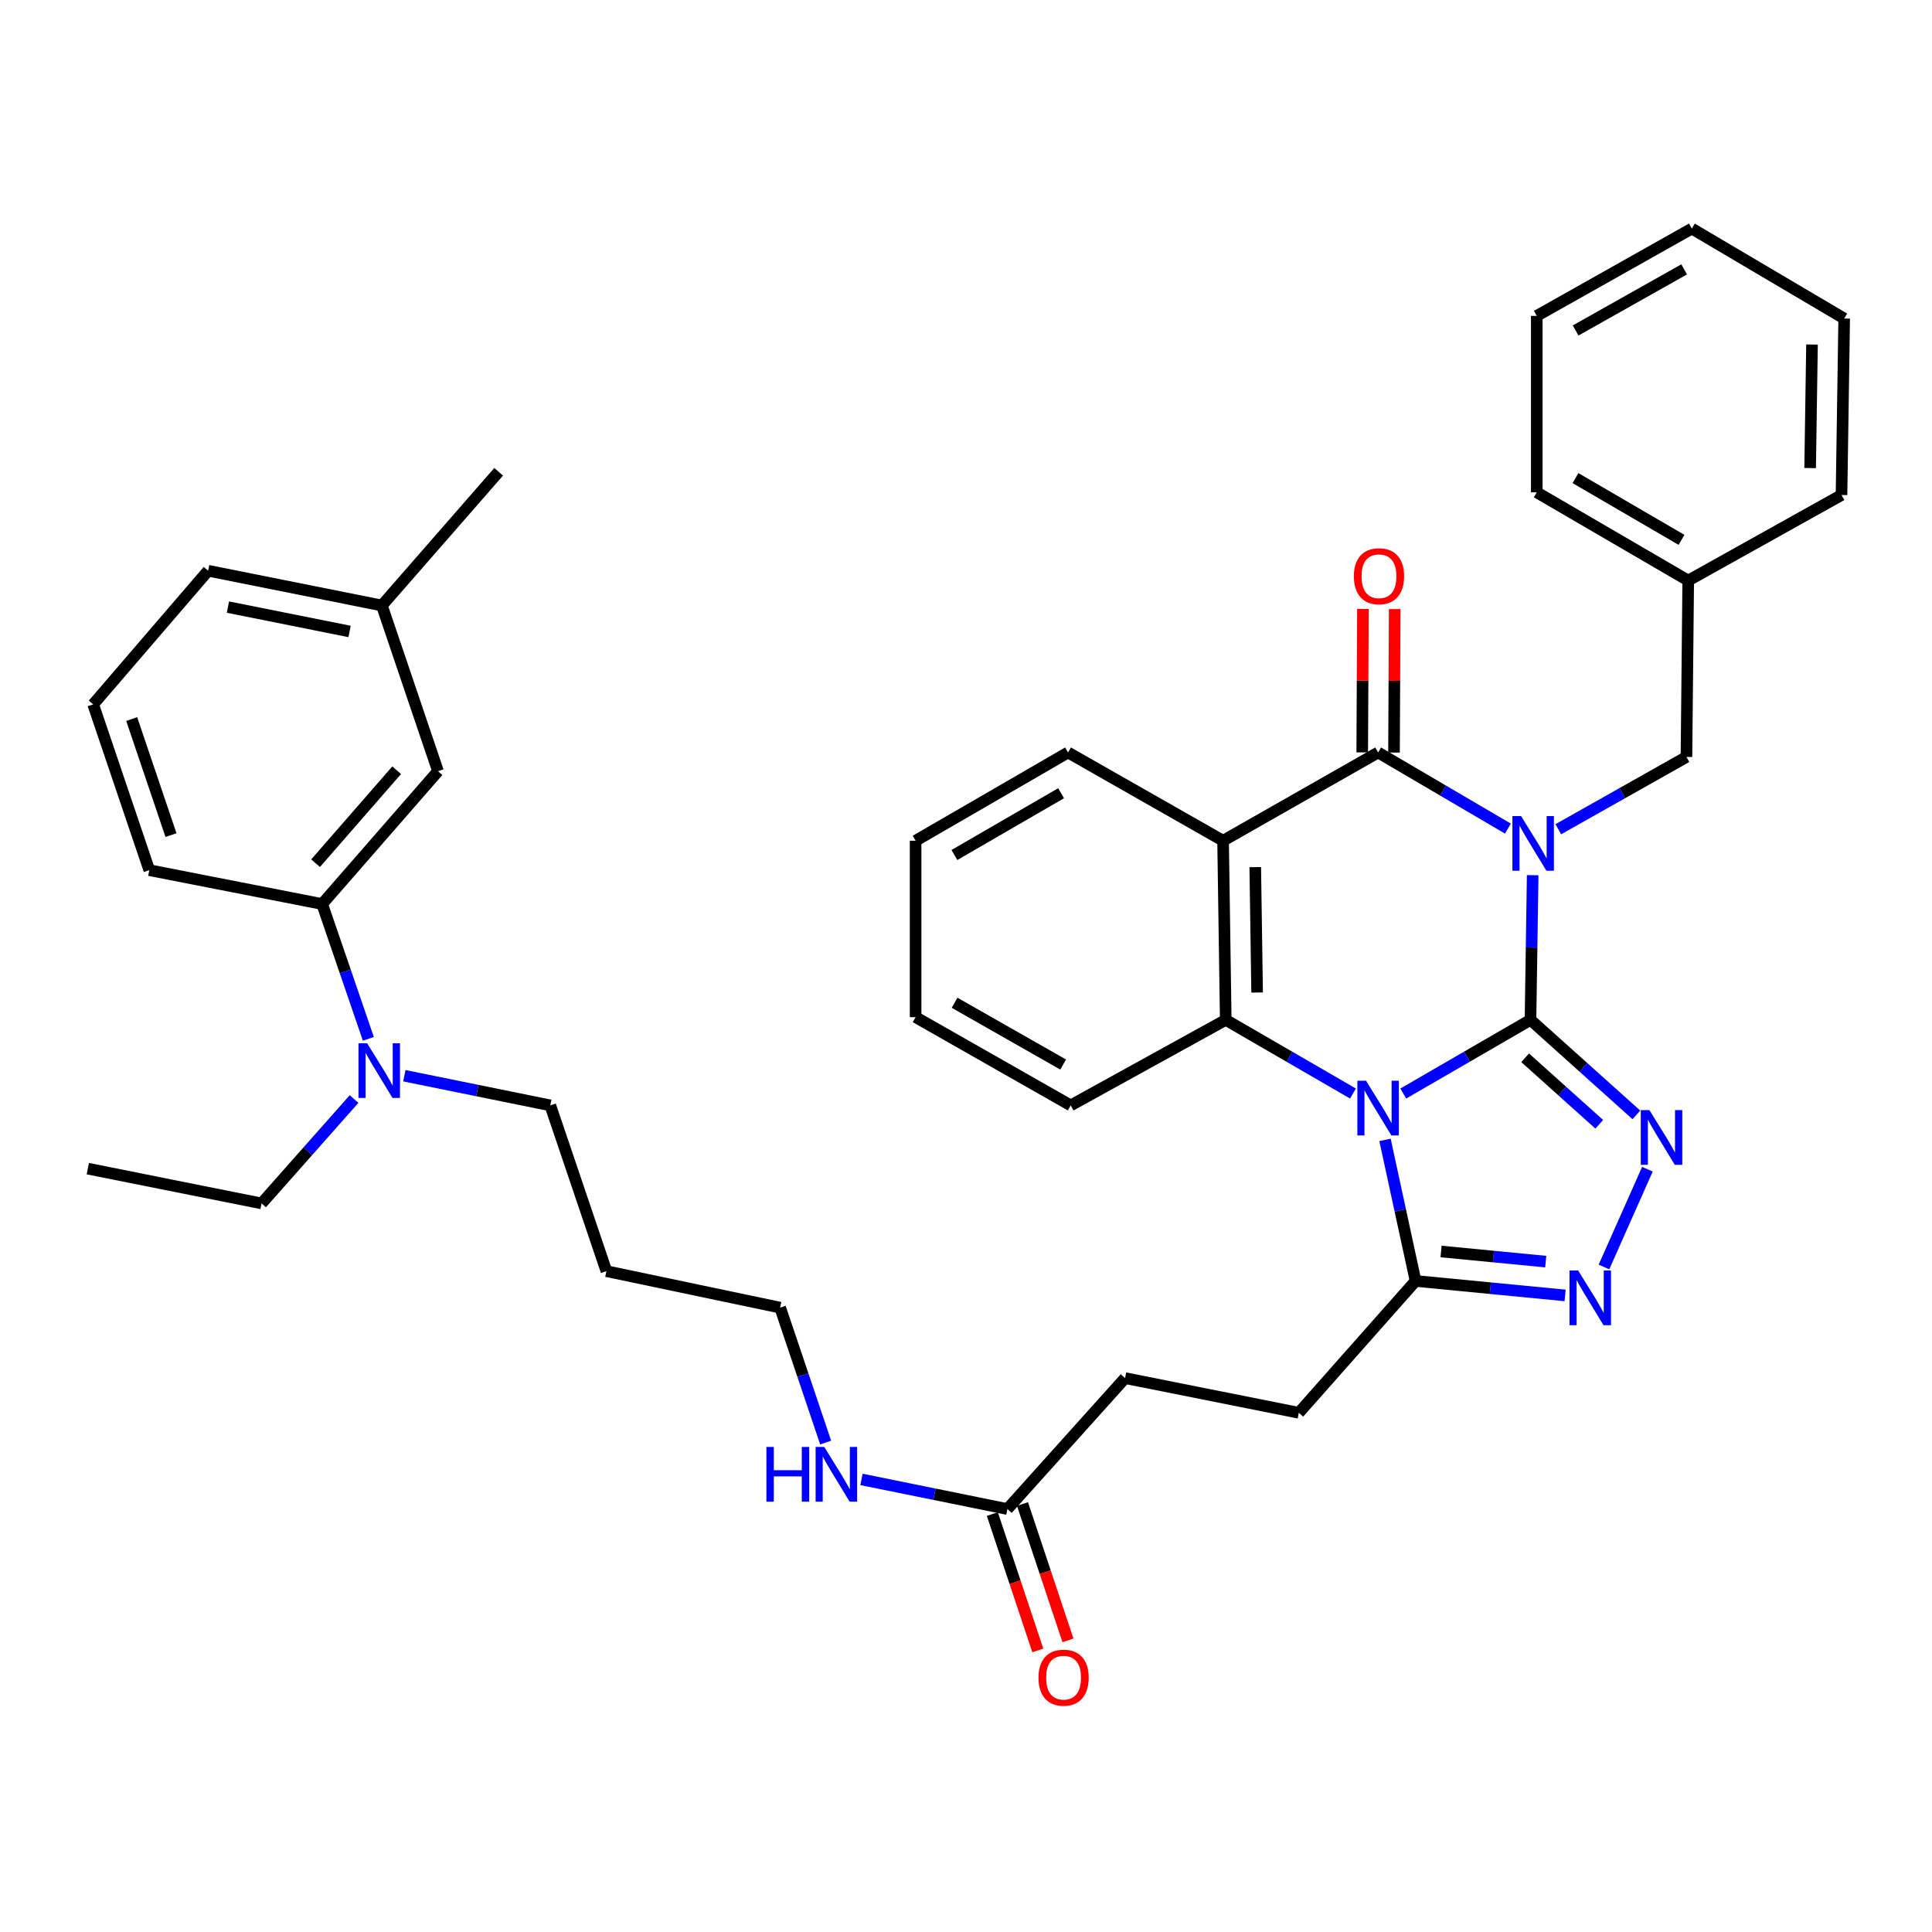 <?xml version='1.0' encoding='iso-8859-1'?>
<svg version='1.1' baseProfile='full'
              xmlns='http://www.w3.org/2000/svg'
                      xmlns:rdkit='http://www.rdkit.org/xml'
                      xmlns:xlink='http://www.w3.org/1999/xlink'
                  xml:space='preserve'
width='1000px' height='1000px' viewBox='0 0 1000 1000'>
<!-- END OF HEADER -->
<rect style='opacity:1.0;fill:#FFFFFF;stroke:none' width='1000' height='1000' x='0' y='0'> </rect>
<path class='bond-0' d='M 792.182,527.882 L 792.748,490.436' style='fill:none;fill-rule:evenodd;stroke:#000000;stroke-width:6px;stroke-linecap:butt;stroke-linejoin:miter;stroke-opacity:1' />
<path class='bond-0' d='M 792.748,490.436 L 793.314,452.991' style='fill:none;fill-rule:evenodd;stroke:#0000FF;stroke-width:6px;stroke-linecap:butt;stroke-linejoin:miter;stroke-opacity:1' />
<path class='bond-1' d='M 792.182,527.882 L 759.257,546.947' style='fill:none;fill-rule:evenodd;stroke:#000000;stroke-width:6px;stroke-linecap:butt;stroke-linejoin:miter;stroke-opacity:1' />
<path class='bond-1' d='M 759.257,546.947 L 726.331,566.011' style='fill:none;fill-rule:evenodd;stroke:#0000FF;stroke-width:6px;stroke-linecap:butt;stroke-linejoin:miter;stroke-opacity:1' />
<path class='bond-3' d='M 792.182,527.882 L 819.583,552.473' style='fill:none;fill-rule:evenodd;stroke:#000000;stroke-width:6px;stroke-linecap:butt;stroke-linejoin:miter;stroke-opacity:1' />
<path class='bond-3' d='M 819.583,552.473 L 846.985,577.064' style='fill:none;fill-rule:evenodd;stroke:#0000FF;stroke-width:6px;stroke-linecap:butt;stroke-linejoin:miter;stroke-opacity:1' />
<path class='bond-3' d='M 789.415,547.502 L 808.596,564.716' style='fill:none;fill-rule:evenodd;stroke:#000000;stroke-width:6px;stroke-linecap:butt;stroke-linejoin:miter;stroke-opacity:1' />
<path class='bond-3' d='M 808.596,564.716 L 827.777,581.93' style='fill:none;fill-rule:evenodd;stroke:#0000FF;stroke-width:6px;stroke-linecap:butt;stroke-linejoin:miter;stroke-opacity:1' />
<path class='bond-2' d='M 780.496,428.884 L 746.905,409.183' style='fill:none;fill-rule:evenodd;stroke:#0000FF;stroke-width:6px;stroke-linecap:butt;stroke-linejoin:miter;stroke-opacity:1' />
<path class='bond-2' d='M 746.905,409.183 L 713.313,389.481' style='fill:none;fill-rule:evenodd;stroke:#000000;stroke-width:6px;stroke-linecap:butt;stroke-linejoin:miter;stroke-opacity:1' />
<path class='bond-8' d='M 806.58,429.206 L 839.743,410.504' style='fill:none;fill-rule:evenodd;stroke:#0000FF;stroke-width:6px;stroke-linecap:butt;stroke-linejoin:miter;stroke-opacity:1' />
<path class='bond-8' d='M 839.743,410.504 L 872.907,391.803' style='fill:none;fill-rule:evenodd;stroke:#000000;stroke-width:6px;stroke-linecap:butt;stroke-linejoin:miter;stroke-opacity:1' />
<path class='bond-5' d='M 700.295,566.011 L 667.369,546.947' style='fill:none;fill-rule:evenodd;stroke:#0000FF;stroke-width:6px;stroke-linecap:butt;stroke-linejoin:miter;stroke-opacity:1' />
<path class='bond-5' d='M 667.369,546.947 L 634.444,527.882' style='fill:none;fill-rule:evenodd;stroke:#000000;stroke-width:6px;stroke-linecap:butt;stroke-linejoin:miter;stroke-opacity:1' />
<path class='bond-7' d='M 716.877,589.998 L 724.787,626.509' style='fill:none;fill-rule:evenodd;stroke:#0000FF;stroke-width:6px;stroke-linecap:butt;stroke-linejoin:miter;stroke-opacity:1' />
<path class='bond-7' d='M 724.787,626.509 L 732.697,663.02' style='fill:none;fill-rule:evenodd;stroke:#000000;stroke-width:6px;stroke-linecap:butt;stroke-linejoin:miter;stroke-opacity:1' />
<path class='bond-9' d='M 721.538,389.522 L 721.72,352.389' style='fill:none;fill-rule:evenodd;stroke:#000000;stroke-width:6px;stroke-linecap:butt;stroke-linejoin:miter;stroke-opacity:1' />
<path class='bond-9' d='M 721.72,352.389 L 721.902,315.257' style='fill:none;fill-rule:evenodd;stroke:#FF0000;stroke-width:6px;stroke-linecap:butt;stroke-linejoin:miter;stroke-opacity:1' />
<path class='bond-9' d='M 705.088,389.441 L 705.27,352.308' style='fill:none;fill-rule:evenodd;stroke:#000000;stroke-width:6px;stroke-linecap:butt;stroke-linejoin:miter;stroke-opacity:1' />
<path class='bond-9' d='M 705.27,352.308 L 705.452,315.176' style='fill:none;fill-rule:evenodd;stroke:#FF0000;stroke-width:6px;stroke-linecap:butt;stroke-linejoin:miter;stroke-opacity:1' />
<path class='bond-39' d='M 713.313,389.481 L 633.064,435.167' style='fill:none;fill-rule:evenodd;stroke:#000000;stroke-width:6px;stroke-linecap:butt;stroke-linejoin:miter;stroke-opacity:1' />
<path class='bond-6' d='M 852.701,605.179 L 830.211,655.784' style='fill:none;fill-rule:evenodd;stroke:#0000FF;stroke-width:6px;stroke-linecap:butt;stroke-linejoin:miter;stroke-opacity:1' />
<path class='bond-4' d='M 633.064,435.167 L 634.444,527.882' style='fill:none;fill-rule:evenodd;stroke:#000000;stroke-width:6px;stroke-linecap:butt;stroke-linejoin:miter;stroke-opacity:1' />
<path class='bond-4' d='M 649.719,448.829 L 650.685,513.73' style='fill:none;fill-rule:evenodd;stroke:#000000;stroke-width:6px;stroke-linecap:butt;stroke-linejoin:miter;stroke-opacity:1' />
<path class='bond-18' d='M 633.064,435.167 L 552.814,389.481' style='fill:none;fill-rule:evenodd;stroke:#000000;stroke-width:6px;stroke-linecap:butt;stroke-linejoin:miter;stroke-opacity:1' />
<path class='bond-19' d='M 634.444,527.882 L 554.194,572.151' style='fill:none;fill-rule:evenodd;stroke:#000000;stroke-width:6px;stroke-linecap:butt;stroke-linejoin:miter;stroke-opacity:1' />
<path class='bond-38' d='M 810.098,670.507 L 771.397,666.764' style='fill:none;fill-rule:evenodd;stroke:#0000FF;stroke-width:6px;stroke-linecap:butt;stroke-linejoin:miter;stroke-opacity:1' />
<path class='bond-38' d='M 771.397,666.764 L 732.697,663.02' style='fill:none;fill-rule:evenodd;stroke:#000000;stroke-width:6px;stroke-linecap:butt;stroke-linejoin:miter;stroke-opacity:1' />
<path class='bond-38' d='M 800.072,653.011 L 772.981,650.39' style='fill:none;fill-rule:evenodd;stroke:#0000FF;stroke-width:6px;stroke-linecap:butt;stroke-linejoin:miter;stroke-opacity:1' />
<path class='bond-38' d='M 772.981,650.39 L 745.891,647.769' style='fill:none;fill-rule:evenodd;stroke:#000000;stroke-width:6px;stroke-linecap:butt;stroke-linejoin:miter;stroke-opacity:1' />
<path class='bond-13' d='M 732.697,663.02 L 672.27,731.261' style='fill:none;fill-rule:evenodd;stroke:#000000;stroke-width:6px;stroke-linecap:butt;stroke-linejoin:miter;stroke-opacity:1' />
<path class='bond-20' d='M 872.907,391.803 L 873.821,300.495' style='fill:none;fill-rule:evenodd;stroke:#000000;stroke-width:6px;stroke-linecap:butt;stroke-linejoin:miter;stroke-opacity:1' />
<path class='bond-10' d='M 166.747,467.921 L 178.704,502.815' style='fill:none;fill-rule:evenodd;stroke:#000000;stroke-width:6px;stroke-linecap:butt;stroke-linejoin:miter;stroke-opacity:1' />
<path class='bond-10' d='M 178.704,502.815 L 190.661,537.709' style='fill:none;fill-rule:evenodd;stroke:#0000FF;stroke-width:6px;stroke-linecap:butt;stroke-linejoin:miter;stroke-opacity:1' />
<path class='bond-14' d='M 166.747,467.921 L 226.708,399.169' style='fill:none;fill-rule:evenodd;stroke:#000000;stroke-width:6px;stroke-linecap:butt;stroke-linejoin:miter;stroke-opacity:1' />
<path class='bond-14' d='M 163.344,446.796 L 205.316,398.669' style='fill:none;fill-rule:evenodd;stroke:#000000;stroke-width:6px;stroke-linecap:butt;stroke-linejoin:miter;stroke-opacity:1' />
<path class='bond-24' d='M 166.747,467.921 L 77.276,450.393' style='fill:none;fill-rule:evenodd;stroke:#000000;stroke-width:6px;stroke-linecap:butt;stroke-linejoin:miter;stroke-opacity:1' />
<path class='bond-11' d='M 521.431,781.077 L 582.333,713.303' style='fill:none;fill-rule:evenodd;stroke:#000000;stroke-width:6px;stroke-linecap:butt;stroke-linejoin:miter;stroke-opacity:1' />
<path class='bond-15' d='M 513.628,783.68 L 525.397,818.968' style='fill:none;fill-rule:evenodd;stroke:#000000;stroke-width:6px;stroke-linecap:butt;stroke-linejoin:miter;stroke-opacity:1' />
<path class='bond-15' d='M 525.397,818.968 L 537.166,854.257' style='fill:none;fill-rule:evenodd;stroke:#FF0000;stroke-width:6px;stroke-linecap:butt;stroke-linejoin:miter;stroke-opacity:1' />
<path class='bond-15' d='M 529.233,778.475 L 541.003,813.764' style='fill:none;fill-rule:evenodd;stroke:#000000;stroke-width:6px;stroke-linecap:butt;stroke-linejoin:miter;stroke-opacity:1' />
<path class='bond-15' d='M 541.003,813.764 L 552.772,849.052' style='fill:none;fill-rule:evenodd;stroke:#FF0000;stroke-width:6px;stroke-linecap:butt;stroke-linejoin:miter;stroke-opacity:1' />
<path class='bond-16' d='M 521.431,781.077 L 483.665,773.409' style='fill:none;fill-rule:evenodd;stroke:#000000;stroke-width:6px;stroke-linecap:butt;stroke-linejoin:miter;stroke-opacity:1' />
<path class='bond-16' d='M 483.665,773.409 L 445.9,765.74' style='fill:none;fill-rule:evenodd;stroke:#0000FF;stroke-width:6px;stroke-linecap:butt;stroke-linejoin:miter;stroke-opacity:1' />
<path class='bond-12' d='M 209.292,556.791 L 247.062,564.471' style='fill:none;fill-rule:evenodd;stroke:#0000FF;stroke-width:6px;stroke-linecap:butt;stroke-linejoin:miter;stroke-opacity:1' />
<path class='bond-12' d='M 247.062,564.471 L 284.832,572.151' style='fill:none;fill-rule:evenodd;stroke:#000000;stroke-width:6px;stroke-linecap:butt;stroke-linejoin:miter;stroke-opacity:1' />
<path class='bond-26' d='M 183.258,568.864 L 159.329,595.877' style='fill:none;fill-rule:evenodd;stroke:#0000FF;stroke-width:6px;stroke-linecap:butt;stroke-linejoin:miter;stroke-opacity:1' />
<path class='bond-26' d='M 159.329,595.877 L 135.4,622.891' style='fill:none;fill-rule:evenodd;stroke:#000000;stroke-width:6px;stroke-linecap:butt;stroke-linejoin:miter;stroke-opacity:1' />
<path class='bond-17' d='M 672.27,731.261 L 582.333,713.303' style='fill:none;fill-rule:evenodd;stroke:#000000;stroke-width:6px;stroke-linecap:butt;stroke-linejoin:miter;stroke-opacity:1' />
<path class='bond-21' d='M 226.708,399.169 L 197.655,313.408' style='fill:none;fill-rule:evenodd;stroke:#000000;stroke-width:6px;stroke-linecap:butt;stroke-linejoin:miter;stroke-opacity:1' />
<path class='bond-27' d='M 427.357,746.665 L 415.58,711.752' style='fill:none;fill-rule:evenodd;stroke:#0000FF;stroke-width:6px;stroke-linecap:butt;stroke-linejoin:miter;stroke-opacity:1' />
<path class='bond-27' d='M 415.58,711.752 L 403.803,676.838' style='fill:none;fill-rule:evenodd;stroke:#000000;stroke-width:6px;stroke-linecap:butt;stroke-linejoin:miter;stroke-opacity:1' />
<path class='bond-40' d='M 552.814,389.481 L 473.917,435.167' style='fill:none;fill-rule:evenodd;stroke:#000000;stroke-width:6px;stroke-linecap:butt;stroke-linejoin:miter;stroke-opacity:1' />
<path class='bond-40' d='M 549.223,410.57 L 493.995,442.55' style='fill:none;fill-rule:evenodd;stroke:#000000;stroke-width:6px;stroke-linecap:butt;stroke-linejoin:miter;stroke-opacity:1' />
<path class='bond-33' d='M 554.194,572.151 L 473.917,526.475' style='fill:none;fill-rule:evenodd;stroke:#000000;stroke-width:6px;stroke-linecap:butt;stroke-linejoin:miter;stroke-opacity:1' />
<path class='bond-33' d='M 550.288,551.002 L 494.094,519.028' style='fill:none;fill-rule:evenodd;stroke:#000000;stroke-width:6px;stroke-linecap:butt;stroke-linejoin:miter;stroke-opacity:1' />
<path class='bond-30' d='M 873.821,300.495 L 795.427,254.828' style='fill:none;fill-rule:evenodd;stroke:#000000;stroke-width:6px;stroke-linecap:butt;stroke-linejoin:miter;stroke-opacity:1' />
<path class='bond-30' d='M 870.342,279.431 L 815.466,247.463' style='fill:none;fill-rule:evenodd;stroke:#000000;stroke-width:6px;stroke-linecap:butt;stroke-linejoin:miter;stroke-opacity:1' />
<path class='bond-31' d='M 873.821,300.495 L 953.165,256.217' style='fill:none;fill-rule:evenodd;stroke:#000000;stroke-width:6px;stroke-linecap:butt;stroke-linejoin:miter;stroke-opacity:1' />
<path class='bond-29' d='M 197.655,313.408 L 258.1,244.199' style='fill:none;fill-rule:evenodd;stroke:#000000;stroke-width:6px;stroke-linecap:butt;stroke-linejoin:miter;stroke-opacity:1' />
<path class='bond-42' d='M 197.655,313.408 L 107.718,295.405' style='fill:none;fill-rule:evenodd;stroke:#000000;stroke-width:6px;stroke-linecap:butt;stroke-linejoin:miter;stroke-opacity:1' />
<path class='bond-42' d='M 180.936,326.838 L 117.98,314.235' style='fill:none;fill-rule:evenodd;stroke:#000000;stroke-width:6px;stroke-linecap:butt;stroke-linejoin:miter;stroke-opacity:1' />
<path class='bond-22' d='M 313.876,657.948 L 403.803,676.838' style='fill:none;fill-rule:evenodd;stroke:#000000;stroke-width:6px;stroke-linecap:butt;stroke-linejoin:miter;stroke-opacity:1' />
<path class='bond-23' d='M 313.876,657.948 L 284.832,572.151' style='fill:none;fill-rule:evenodd;stroke:#000000;stroke-width:6px;stroke-linecap:butt;stroke-linejoin:miter;stroke-opacity:1' />
<path class='bond-25' d='M 77.276,450.393 L 48.224,364.587' style='fill:none;fill-rule:evenodd;stroke:#000000;stroke-width:6px;stroke-linecap:butt;stroke-linejoin:miter;stroke-opacity:1' />
<path class='bond-25' d='M 88.5,432.246 L 68.163,372.182' style='fill:none;fill-rule:evenodd;stroke:#000000;stroke-width:6px;stroke-linecap:butt;stroke-linejoin:miter;stroke-opacity:1' />
<path class='bond-28' d='M 48.224,364.587 L 107.718,295.405' style='fill:none;fill-rule:evenodd;stroke:#000000;stroke-width:6px;stroke-linecap:butt;stroke-linejoin:miter;stroke-opacity:1' />
<path class='bond-34' d='M 135.4,622.891 L 45.455,604.896' style='fill:none;fill-rule:evenodd;stroke:#000000;stroke-width:6px;stroke-linecap:butt;stroke-linejoin:miter;stroke-opacity:1' />
<path class='bond-35' d='M 795.427,254.828 L 795.427,163.502' style='fill:none;fill-rule:evenodd;stroke:#000000;stroke-width:6px;stroke-linecap:butt;stroke-linejoin:miter;stroke-opacity:1' />
<path class='bond-36' d='M 953.165,256.217 L 954.545,164.873' style='fill:none;fill-rule:evenodd;stroke:#000000;stroke-width:6px;stroke-linecap:butt;stroke-linejoin:miter;stroke-opacity:1' />
<path class='bond-36' d='M 936.924,242.267 L 937.89,178.326' style='fill:none;fill-rule:evenodd;stroke:#000000;stroke-width:6px;stroke-linecap:butt;stroke-linejoin:miter;stroke-opacity:1' />
<path class='bond-32' d='M 473.917,435.167 L 473.917,526.475' style='fill:none;fill-rule:evenodd;stroke:#000000;stroke-width:6px;stroke-linecap:butt;stroke-linejoin:miter;stroke-opacity:1' />
<path class='bond-41' d='M 795.427,163.502 L 875.694,118.309' style='fill:none;fill-rule:evenodd;stroke:#000000;stroke-width:6px;stroke-linecap:butt;stroke-linejoin:miter;stroke-opacity:1' />
<path class='bond-41' d='M 815.537,171.057 L 871.725,139.423' style='fill:none;fill-rule:evenodd;stroke:#000000;stroke-width:6px;stroke-linecap:butt;stroke-linejoin:miter;stroke-opacity:1' />
<path class='bond-37' d='M 954.545,164.873 L 875.694,118.309' style='fill:none;fill-rule:evenodd;stroke:#000000;stroke-width:6px;stroke-linecap:butt;stroke-linejoin:miter;stroke-opacity:1' />
<path  class='atom-1' d='M 787.302 422.387
L 796.582 437.387
Q 797.502 438.867, 798.982 441.547
Q 800.462 444.227, 800.542 444.387
L 800.542 422.387
L 804.302 422.387
L 804.302 450.707
L 800.422 450.707
L 790.462 434.307
Q 789.302 432.387, 788.062 430.187
Q 786.862 427.987, 786.502 427.307
L 786.502 450.707
L 782.822 450.707
L 782.822 422.387
L 787.302 422.387
' fill='#0000FF'/>
<path  class='atom-2' d='M 707.053 559.389
L 716.333 574.389
Q 717.253 575.869, 718.733 578.549
Q 720.213 581.229, 720.293 581.389
L 720.293 559.389
L 724.053 559.389
L 724.053 587.709
L 720.173 587.709
L 710.213 571.309
Q 709.053 569.389, 707.813 567.189
Q 706.613 564.989, 706.253 564.309
L 706.253 587.709
L 702.573 587.709
L 702.573 559.389
L 707.053 559.389
' fill='#0000FF'/>
<path  class='atom-4' d='M 853.743 574.588
L 863.023 589.588
Q 863.943 591.068, 865.423 593.748
Q 866.903 596.428, 866.983 596.588
L 866.983 574.588
L 870.743 574.588
L 870.743 602.908
L 866.863 602.908
L 856.903 586.508
Q 855.743 584.588, 854.503 582.388
Q 853.303 580.188, 852.943 579.508
L 852.943 602.908
L 849.263 602.908
L 849.263 574.588
L 853.743 574.588
' fill='#0000FF'/>
<path  class='atom-7' d='M 816.849 657.606
L 826.129 672.606
Q 827.049 674.086, 828.529 676.766
Q 830.009 679.446, 830.089 679.606
L 830.089 657.606
L 833.849 657.606
L 833.849 685.926
L 829.969 685.926
L 820.009 669.526
Q 818.849 667.606, 817.609 665.406
Q 816.409 663.206, 816.049 662.526
L 816.049 685.926
L 812.369 685.926
L 812.369 657.606
L 816.849 657.606
' fill='#0000FF'/>
<path  class='atom-10' d='M 700.761 298.254
Q 700.761 291.454, 704.121 287.654
Q 707.481 283.854, 713.761 283.854
Q 720.041 283.854, 723.401 287.654
Q 726.761 291.454, 726.761 298.254
Q 726.761 305.134, 723.361 309.054
Q 719.961 312.934, 713.761 312.934
Q 707.521 312.934, 704.121 309.054
Q 700.761 305.174, 700.761 298.254
M 713.761 309.734
Q 718.081 309.734, 720.401 306.854
Q 722.761 303.934, 722.761 298.254
Q 722.761 292.694, 720.401 289.894
Q 718.081 287.054, 713.761 287.054
Q 709.441 287.054, 707.081 289.854
Q 704.761 292.654, 704.761 298.254
Q 704.761 303.974, 707.081 306.854
Q 709.441 309.734, 713.761 309.734
' fill='#FF0000'/>
<path  class='atom-13' d='M 190.033 539.987
L 199.313 554.987
Q 200.233 556.467, 201.713 559.147
Q 203.193 561.827, 203.273 561.987
L 203.273 539.987
L 207.033 539.987
L 207.033 568.307
L 203.153 568.307
L 193.193 551.907
Q 192.033 549.987, 190.793 547.787
Q 189.593 545.587, 189.233 544.907
L 189.233 568.307
L 185.553 568.307
L 185.553 539.987
L 190.033 539.987
' fill='#0000FF'/>
<path  class='atom-16' d='M 537.511 868.352
Q 537.511 861.552, 540.871 857.752
Q 544.231 853.952, 550.511 853.952
Q 556.791 853.952, 560.151 857.752
Q 563.511 861.552, 563.511 868.352
Q 563.511 875.232, 560.111 879.152
Q 556.711 883.032, 550.511 883.032
Q 544.271 883.032, 540.871 879.152
Q 537.511 875.272, 537.511 868.352
M 550.511 879.832
Q 554.831 879.832, 557.151 876.952
Q 559.511 874.032, 559.511 868.352
Q 559.511 862.792, 557.151 859.992
Q 554.831 857.152, 550.511 857.152
Q 546.191 857.152, 543.831 859.952
Q 541.511 862.752, 541.511 868.352
Q 541.511 874.072, 543.831 876.952
Q 546.191 879.832, 550.511 879.832
' fill='#FF0000'/>
<path  class='atom-17' d='M 396.682 748.941
L 400.522 748.941
L 400.522 760.981
L 415.002 760.981
L 415.002 748.941
L 418.842 748.941
L 418.842 777.261
L 415.002 777.261
L 415.002 764.181
L 400.522 764.181
L 400.522 777.261
L 396.682 777.261
L 396.682 748.941
' fill='#0000FF'/>
<path  class='atom-17' d='M 426.642 748.941
L 435.922 763.941
Q 436.842 765.421, 438.322 768.101
Q 439.802 770.781, 439.882 770.941
L 439.882 748.941
L 443.642 748.941
L 443.642 777.261
L 439.762 777.261
L 429.802 760.861
Q 428.642 758.941, 427.402 756.741
Q 426.202 754.541, 425.842 753.861
L 425.842 777.261
L 422.162 777.261
L 422.162 748.941
L 426.642 748.941
' fill='#0000FF'/>
</svg>
